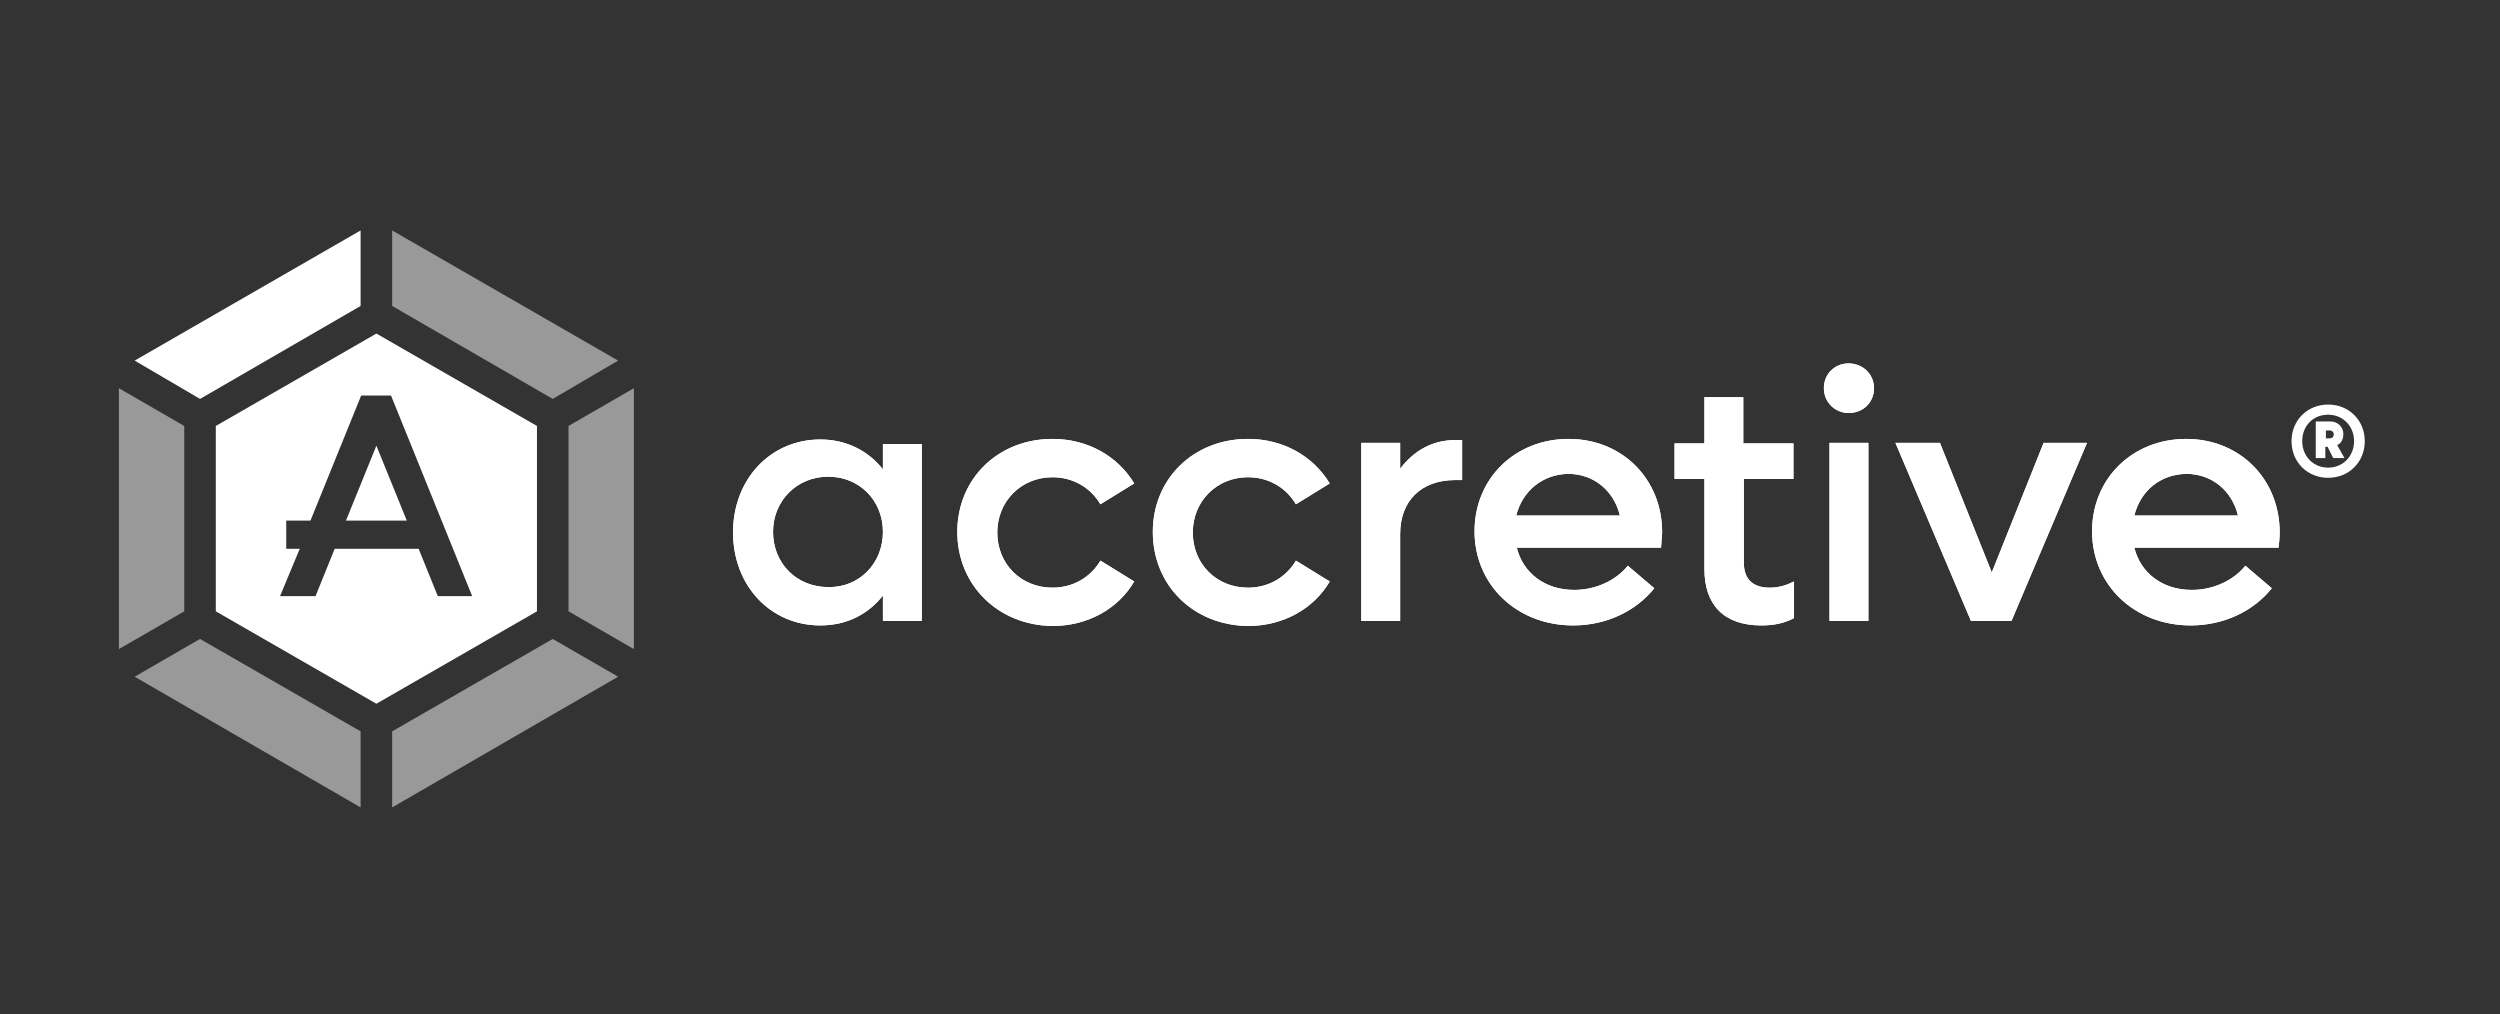 <?xml version="1.0" encoding="utf-8"?>
<!-- Generator: Adobe Illustrator 27.0.1, SVG Export Plug-In . SVG Version: 6.00 Build 0)  -->
<svg version="1.1" id="Layer_1" xmlns="http://www.w3.org/2000/svg" xmlns:xlink="http://www.w3.org/1999/xlink" x="0px" y="0px"
	 viewBox="0 0 443.7 180" style="enable-background:new 0 0 443.7 180;" xml:space="preserve">
<rect x="0" y="0" width="443.7" height="180" fill="#333333" stroke="none"/>
<style type="text/css">
	.st0{fill:#FFFFFF;}
	.st1{opacity:0.5;fill:#FFFFFF;}
	.st2{fill:none;}
</style>
<g>
	<g>
		<path class="st0" d="M163.6,78.6v31.6h-6.9v-4.5c-2.6,3.3-6.4,5.3-11.1,5.3c-8.9,0-15.5-7.1-15.5-16.5c0-9.4,6.6-16.5,15.5-16.5
			c4.6,0,8.5,2,11.1,5.3v-4.5H163.6z M156.7,94.4c0-5.6-4.2-9.8-9.7-9.8c-5.6,0-9.8,4.3-9.8,9.8c0,5.6,4.2,9.8,9.8,9.8
			C152.5,104.3,156.7,100,156.7,94.4z"/>
		<path class="st0" d="M169.9,94.4c0-9.4,7.2-16.5,16.9-16.5c6.3,0,11.6,3.1,14.5,7.9l-6,3.7c-1.7-2.9-4.8-4.8-8.5-4.8
			c-5.6,0-9.8,4.3-9.8,9.8c0,5.6,4.2,9.8,9.8,9.8c3.7,0,6.8-1.9,8.5-4.8l6,3.7c-2.8,4.8-8.2,7.9-14.5,7.9
			C177.2,111,169.9,103.9,169.9,94.4z"/>
		<path class="st0" d="M204.6,94.4c0-9.4,7.2-16.5,16.9-16.5c6.3,0,11.6,3.1,14.5,7.9l-6,3.7c-1.7-2.9-4.8-4.8-8.5-4.8
			c-5.6,0-9.8,4.3-9.8,9.8c0,5.6,4.2,9.8,9.8,9.8c3.7,0,6.8-1.9,8.5-4.8l6,3.7c-2.8,4.8-8.2,7.9-14.5,7.9
			C211.8,111,204.6,103.9,204.6,94.4z"/>
		<path class="st0" d="M259.5,78.1v7.1h-1.2c-6.2,0-9.8,3.8-9.8,9.6v15.4h-6.9V78.6h6.9v4.6c2.4-3.2,5.7-5.1,9.8-5.1H259.5z"/>
		<path class="st0" d="M294.8,97.2h-25.6c1.1,4.5,5,7.5,10.2,7.5c4.2,0,7.7-2,9.5-4.3l4.7,4c-3.2,4-8.4,6.6-14.4,6.6
			c-10,0-17.5-7.2-17.5-16.7c0-9.4,7.2-16.4,16.7-16.4s16.6,7.1,16.6,16.6C294.9,95.4,294.9,96.4,294.8,97.2z M269.1,91.5h18.4
			c-1.1-4.5-4.7-7.4-9.2-7.4C273.8,84.2,270.2,87.1,269.1,91.5z"/>
		<path class="st0" d="M309.5,85v14.9c0,3,1.7,4.4,4.6,4.4c1.7,0,3.1-0.5,4.3-1.1v6.5c-1.7,0.9-3.5,1.3-5.8,1.3
			c-6.8,0-10.1-3.8-10.1-10V85h-5.3v-6.3h5.3v-8.2h6.9v8.2h8.9V85H309.5z"/>
		<path class="st0" d="M323.7,68.9c0-2.5,1.9-4.4,4.4-4.4c2.5,0,4.5,1.9,4.5,4.4c0,2.5-1.9,4.4-4.5,4.4
			C325.7,73.3,323.7,71.4,323.7,68.9z M324.7,78.6h6.9v31.6h-6.9V78.6z"/>
		<path class="st0" d="M370.4,78.6l-13.4,31.6h-7.2l-13.4-31.6h7.9l9.2,23l9.2-23H370.4z"/>
		<path class="st0" d="M404.4,97.2h-25.6c1.1,4.5,5,7.5,10.2,7.5c4.2,0,7.7-2,9.5-4.3l4.7,4c-3.2,4-8.4,6.6-14.4,6.6
			c-10,0-17.5-7.2-17.5-16.7c0-9.4,7.2-16.4,16.7-16.4s16.6,7.1,16.6,16.6C404.6,95.4,404.5,96.4,404.4,97.2z M378.8,91.5h18.4
			c-1.1-4.5-4.7-7.4-9.2-7.4C383.4,84.2,379.9,87.1,378.8,91.5z"/>
	</g>
	<g>
		<path class="st0" d="M163.6,78.6v31.6h-6.9v-4.5c-2.6,3.3-6.4,5.3-11.1,5.3c-8.9,0-15.5-7.1-15.5-16.5c0-9.4,6.6-16.5,15.5-16.5
			c4.6,0,8.5,2,11.1,5.3v-4.5H163.6z M156.7,94.4c0-5.6-4.2-9.8-9.7-9.8c-5.6,0-9.8,4.3-9.8,9.8c0,5.6,4.2,9.8,9.8,9.8
			C152.5,104.3,156.7,100,156.7,94.4z"/>
		<path class="st0" d="M169.9,94.4c0-9.4,7.2-16.5,16.9-16.5c6.3,0,11.6,3.1,14.5,7.9l-6,3.7c-1.7-2.9-4.8-4.8-8.5-4.8
			c-5.6,0-9.8,4.3-9.8,9.8c0,5.6,4.2,9.8,9.8,9.8c3.7,0,6.8-1.9,8.5-4.8l6,3.7c-2.8,4.8-8.2,7.9-14.5,7.9
			C177.2,111,169.9,103.9,169.9,94.4z"/>
		<path class="st0" d="M204.6,94.4c0-9.4,7.2-16.5,16.9-16.5c6.3,0,11.6,3.1,14.5,7.9l-6,3.7c-1.7-2.9-4.8-4.8-8.5-4.8
			c-5.6,0-9.8,4.3-9.8,9.8c0,5.6,4.2,9.8,9.8,9.8c3.7,0,6.8-1.9,8.5-4.8l6,3.7c-2.8,4.8-8.2,7.9-14.5,7.9
			C211.8,111,204.6,103.9,204.6,94.4z"/>
		<path class="st0" d="M259.5,78.1v7.1h-1.2c-6.2,0-9.8,3.8-9.8,9.6v15.4h-6.9V78.6h6.9v4.6c2.4-3.2,5.7-5.1,9.8-5.1H259.5z"/>
		<path class="st0" d="M294.8,97.2h-25.6c1.1,4.5,5,7.5,10.2,7.5c4.2,0,7.7-2,9.5-4.3l4.7,4c-3.2,4-8.4,6.6-14.4,6.6
			c-10,0-17.5-7.2-17.5-16.7c0-9.4,7.2-16.4,16.7-16.4s16.6,7.1,16.6,16.6C294.9,95.4,294.9,96.4,294.8,97.2z M269.1,91.5h18.4
			c-1.1-4.5-4.7-7.4-9.2-7.4C273.8,84.2,270.2,87.1,269.1,91.5z"/>
		<path class="st0" d="M309.5,85v14.9c0,3,1.7,4.4,4.6,4.4c1.7,0,3.1-0.5,4.3-1.1v6.5c-1.7,0.9-3.5,1.3-5.8,1.3
			c-6.8,0-10.1-3.8-10.1-10V85h-5.3v-6.3h5.3v-8.2h6.9v8.2h8.9V85H309.5z"/>
		<path class="st0" d="M323.7,68.9c0-2.5,1.9-4.4,4.4-4.4c2.5,0,4.5,1.9,4.5,4.4c0,2.5-1.9,4.4-4.5,4.4
			C325.7,73.3,323.7,71.4,323.7,68.9z M324.7,78.6h6.9v31.6h-6.9V78.6z"/>
		<path class="st0" d="M370.4,78.6l-13.4,31.6h-7.2l-13.4-31.6h7.9l9.2,23l9.2-23H370.4z"/>
		<path class="st0" d="M404.4,97.2h-25.6c1.1,4.5,5,7.5,10.2,7.5c4.2,0,7.7-2,9.5-4.3l4.7,4c-3.2,4-8.4,6.6-14.4,6.6
			c-10,0-17.5-7.2-17.5-16.7c0-9.4,7.2-16.4,16.7-16.4s16.6,7.1,16.6,16.6C404.6,95.4,404.5,96.4,404.4,97.2z M378.8,91.5h18.4
			c-1.1-4.5-4.7-7.4-9.2-7.4C383.4,84.2,379.9,87.1,378.8,91.5z"/>
	</g>
</g>
<polygon class="st1" points="100.9,108.5 112.5,115.2 112.5,68.9 100.9,75.6 "/>
<polygon class="st1" points="32.7,75.6 21.1,68.9 21.1,115.2 32.7,108.5 "/>
<polygon class="st1" points="35.5,113.4 23.9,120.1 64,143.3 64,129.8 "/>
<polygon class="st1" points="98.1,70.8 109.7,64 69.6,40.9 69.6,54.3 "/>
<polygon class="st0" points="64,54.3 64,40.9 23.9,64 35.5,70.8 "/>
<polygon class="st1" points="69.6,129.8 69.6,143.3 109.7,120.1 98.1,113.4 "/>
<path class="st2" d="M112.5,115.2l-11.7-6.7V75.6l11.7-6.7v-3.2l-2.8-1.6l-11.7,6.7L69.6,54.3V40.9l-2.8-1.6L64,40.9v13.5L35.5,70.8
	L23.9,64l-2.8,1.6v3.2l11.7,6.7v32.9l-11.7,6.7v3.2l2.8,1.6l11.7-6.7L64,129.8v13.5l2.8,1.6l2.8-1.6v-13.5l28.5-16.4l11.7,6.7
	l2.8-1.6V115.2z M95.3,108.5l-28.5,16.4l-28.5-16.4V75.6l28.5-16.4l28.5,16.4V108.5z"/>
<g>
	<path class="st0" d="M66.8,59.2L38.3,75.6v32.9l28.5,16.4l28.5-16.4V75.6L66.8,59.2z M77.7,105.8l-3.4-8.4H59.4l-3.4,8.4h-6.3
		l3.5-8.4h-2.4v-5h4.3l9-22.2h5.3l14.4,35.6H77.7z"/>
	<polygon class="st0" points="61.4,92.4 72.2,92.4 66.8,79.1 	"/>
</g>
<g>
	<path class="st0" d="M419.7,78.3c0,3.7-2.8,6.5-6.5,6.5c-3.7,0-6.5-2.8-6.5-6.5c0-3.7,2.8-6.5,6.5-6.5
		C416.9,71.8,419.7,74.6,419.7,78.3z M417.8,78.3c0-2.7-2-4.7-4.6-4.7c-2.7,0-4.6,2-4.6,4.7c0,2.7,2,4.7,4.6,4.7
		C415.8,83,417.8,81,417.8,78.3z M414.8,79l1.3,2.3h-2l-1-2h-0.4v2H411v-6.5h2.6c1.3,0,2.3,1,2.3,2.2C415.9,78,415.5,78.7,414.8,79z
		 M412.8,77.8h0.7c0.4,0,0.7-0.3,0.7-0.7c0-0.4-0.3-0.7-0.7-0.7h-0.7V77.8z"/>
</g>
</svg>
